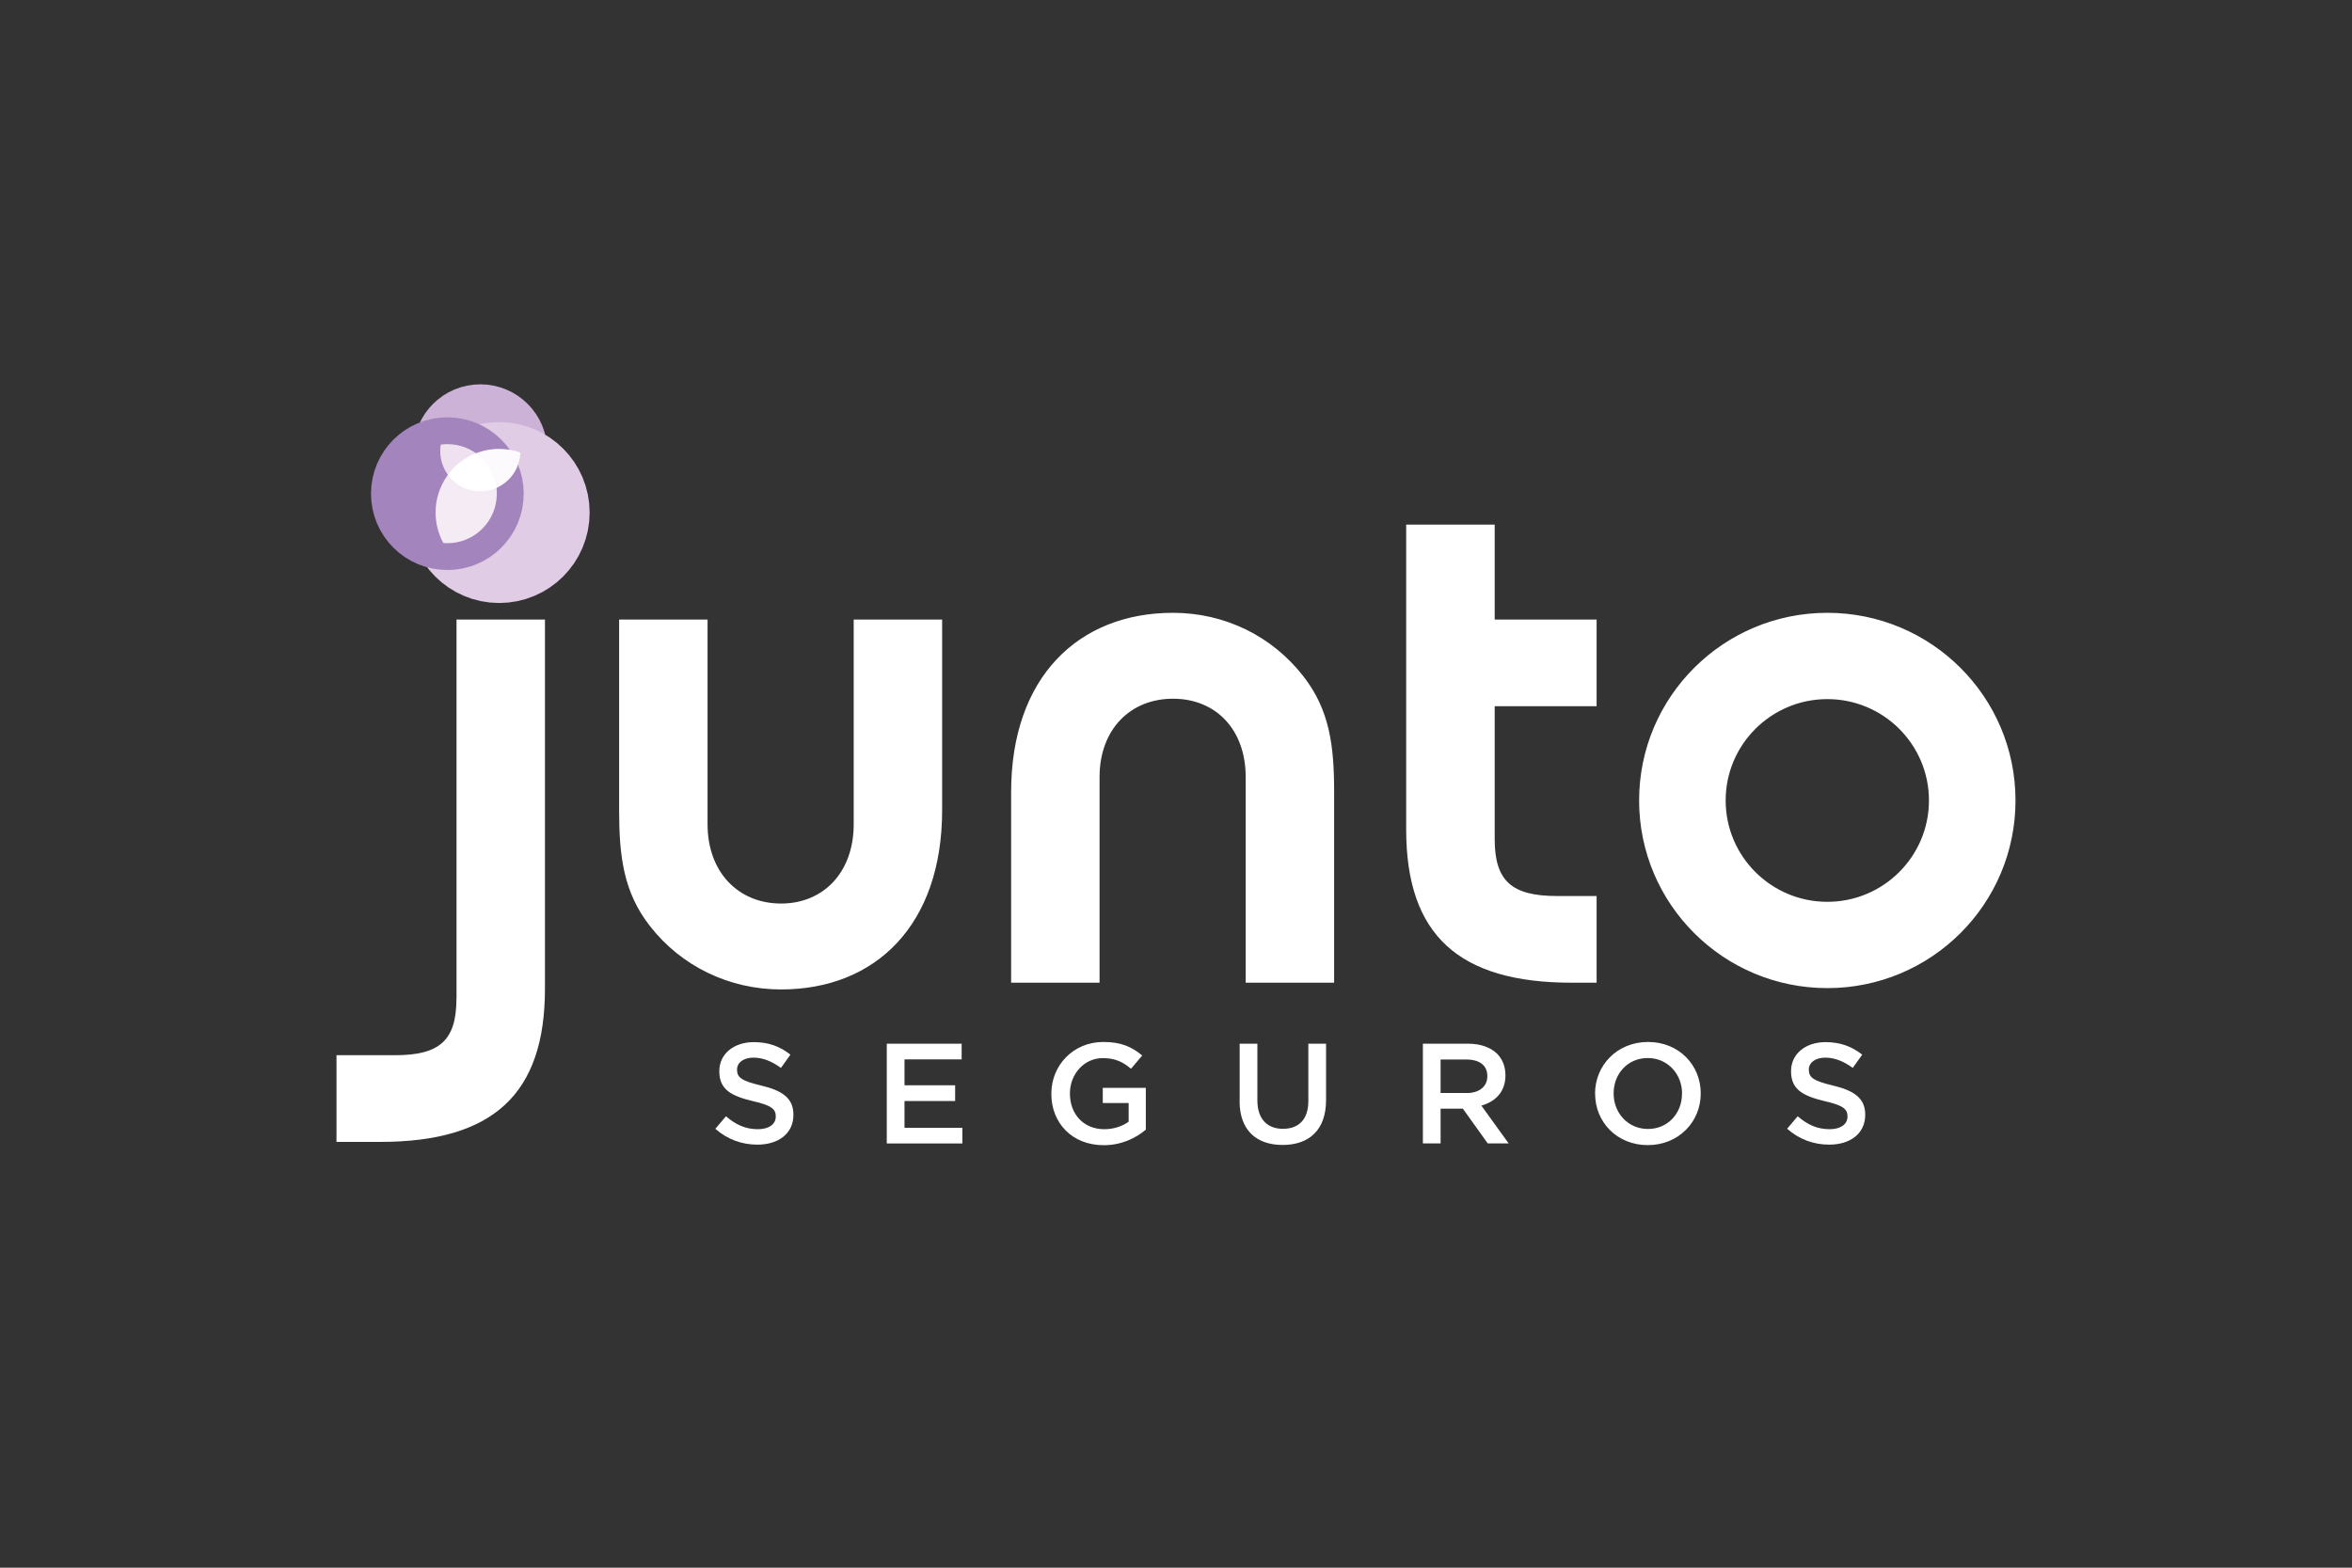 <svg xmlns="http://www.w3.org/2000/svg" id="a" viewBox="0 0 300 200"><rect x="0" y="0" width="300" height="200" fill="#333333" stroke="none"/><defs><style>.d{fill:#fff;}.d,.e,.f,.g{fill-rule:evenodd;}.e{fill:#efe1f0;}.f{fill:#f5ebf5;}.h{fill:#ccb2d7;stroke:#ccb2d7;}.h,.i,.j{stroke-miterlimit:10;stroke-width:9.78px;}.i{fill:#a384bc;stroke:#a384bc;}.j{fill:#e0cce5;stroke:#e0cce5;}.g{fill:#fcfafd;}</style></defs><g id="b"><g id="c"><g><path class="d" d="M91.24,144.01l1.36-1.6c1.23,1.06,2.47,1.65,4.07,1.65,1.4,0,2.28-.63,2.28-1.6v-.04c0-.91-.52-1.4-2.91-1.94-2.75-.66-4.29-1.46-4.29-3.8v-.04c0-2.18,1.84-3.69,4.4-3.69,1.88,0,3.37,.56,4.67,1.6l-1.21,1.69c-1.16-.85-2.32-1.31-3.5-1.31-1.32,0-2.1,.67-2.1,1.51v.04c0,.98,.59,1.42,3.05,2,2.73,.65,4.14,1.62,4.14,3.72v.03c0,2.38-1.9,3.8-4.6,3.8-1.97,0-3.83-.67-5.38-2.04h0Zm21.87-10.86h9.55v2h-7.29v3.31h6.46v2h-6.46v3.42h7.38v2h-9.64v-12.72h0Zm20.99,6.39v-.03c0-3.56,2.76-6.58,6.64-6.58,2.25,0,3.63,.62,4.95,1.73l-1.43,1.69c-.99-.84-1.97-1.36-3.61-1.36-2.37,0-4.18,2.05-4.18,4.49v.04c0,2.62,1.75,4.54,4.38,4.54,1.22,0,2.32-.38,3.11-.96v-2.38h-3.3v-1.94h5.49v5.34c-1.27,1.07-3.09,1.98-5.37,1.98-4.03,0-6.68-2.83-6.68-6.54h0Zm24.02,.93v-7.32h2.26v7.23c0,2.36,1.24,3.63,3.26,3.63s3.24-1.2,3.24-3.54v-7.32h2.26v7.21c0,3.8-2.17,5.71-5.54,5.71s-5.49-1.91-5.49-5.6Zm28.94-1.02c1.62,0,2.65-.84,2.65-2.13v-.04c0-1.36-.99-2.11-2.67-2.11h-3.29v4.27h3.31Zm-5.57-6.3h5.74c1.62,0,2.89,.47,3.72,1.27,.68,.69,1.07,1.63,1.07,2.74v.04c0,2.09-1.27,3.34-3.07,3.85l3.48,4.82h-2.67l-3.17-4.43h-2.84v4.43h-2.26v-12.72h0Zm33.06,6.39v-.03c0-2.47-1.82-4.53-4.38-4.53s-4.35,2.02-4.35,4.49v.04c0,2.47,1.82,4.52,4.38,4.52s4.34-2.02,4.34-4.49Zm-11.1,0v-.03c0-3.58,2.8-6.58,6.76-6.58s6.72,2.97,6.72,6.55v.04c0,3.58-2.8,6.57-6.75,6.57s-6.72-2.96-6.72-6.54h0Zm24.49,4.47l1.36-1.6c1.23,1.06,2.47,1.65,4.07,1.65,1.4,0,2.28-.63,2.28-1.6v-.04c0-.91-.52-1.4-2.91-1.94-2.74-.66-4.29-1.46-4.29-3.8v-.04c0-2.18,1.84-3.69,4.4-3.69,1.88,0,3.37,.56,4.68,1.6l-1.21,1.69c-1.16-.85-2.32-1.31-3.5-1.31-1.32,0-2.1,.67-2.1,1.51v.04c0,.98,.59,1.42,3.05,2,2.72,.65,4.14,1.62,4.14,3.72v.03c0,2.38-1.9,3.8-4.6,3.8-1.97,0-3.83-.67-5.37-2.04h0Z"></path><g><g><circle class="h" cx="61.27" cy="57.57" r="3.65"></circle><circle class="j" cx="63.67" cy="65.39" r="6.65"></circle><circle class="i" cx="57.06" cy="62.98" r="4.85"></circle><path class="e" d="M56.23,56.72c.27-.04,.55-.06,.83-.06,3.24,0,5.91,2.44,6.27,5.58-.63,.28-1.33,.43-2.07,.43-2.82,0-5.11-2.29-5.11-5.11,0-.29,.02-.57,.07-.85Z"></path><path class="g" d="M57.13,60.58c1.48-2.01,3.86-3.31,6.54-3.31,.95,0,1.86,.16,2.7,.46-.08,2.75-2.34,4.95-5.11,4.95-1.7,0-3.2-.83-4.13-2.11Z"></path><path class="f" d="M57.06,69.3c3.49,0,6.31-2.83,6.31-6.32,0-2.13-1.05-4.01-2.66-5.15-3.02,1.18-5.15,4.12-5.15,7.56,0,1.41,.36,2.73,.99,3.89,.17,.01,.34,.02,.51,.02Z"></path><path class="d" d="M63.33,62.25c-.63,.28-1.33,.43-2.06,.43-1.7,0-3.2-.83-4.13-2.11,.9-1.22,2.14-2.18,3.58-2.75,1.42,1.01,2.41,2.6,2.62,4.42Z"></path></g><path class="d" d="M233.08,115.05c-7.16,0-12.97-5.79-12.97-12.93s5.81-12.93,12.97-12.93,12.96,5.79,12.96,12.93-5.81,12.93-12.96,12.93Zm0-36.87c-13.26,0-24.01,10.72-24.01,23.94s10.75,23.94,24.01,23.94,24-10.71,24-23.94-10.75-23.94-24-23.94Zm-42.44-11.25h-11.28v38.9c0,13.44,6.69,19.54,21.13,19.54h3.16v-11.06h-5.07c-5.74,0-7.93-1.91-7.93-7.24v-16.97h13v-11.06h-13v-12.11h0Zm-41.02,11.25c-12.05,0-20.65,8.2-20.65,22.88v24.31h11.28v-26.22c0-6.1,3.92-10.01,9.37-10.01s9.27,3.91,9.27,10.01v26.22h11.28v-24.31c0-5.91-.57-10.49-3.92-14.78-4.01-5.15-10.04-8.1-16.64-8.1Zm-40.73,26.98c0,6.1-3.83,10.11-9.27,10.11s-9.37-4-9.37-10.11v-26.12h-11.28v24.31c0,5.91,.57,10.49,3.92,14.78,4.01,5.15,10.13,8.1,16.73,8.1,12.05,0,20.55-8.2,20.55-22.88v-24.31h-11.28v26.12h0Zm-50.67,22.21c0,5.34-2.1,7.25-7.84,7.25h-7.46v11.06h5.55c14.43,0,21.04-6.1,21.04-19.54v-47.1h-11.28v48.34Z"></path></g></g></g></g></svg>